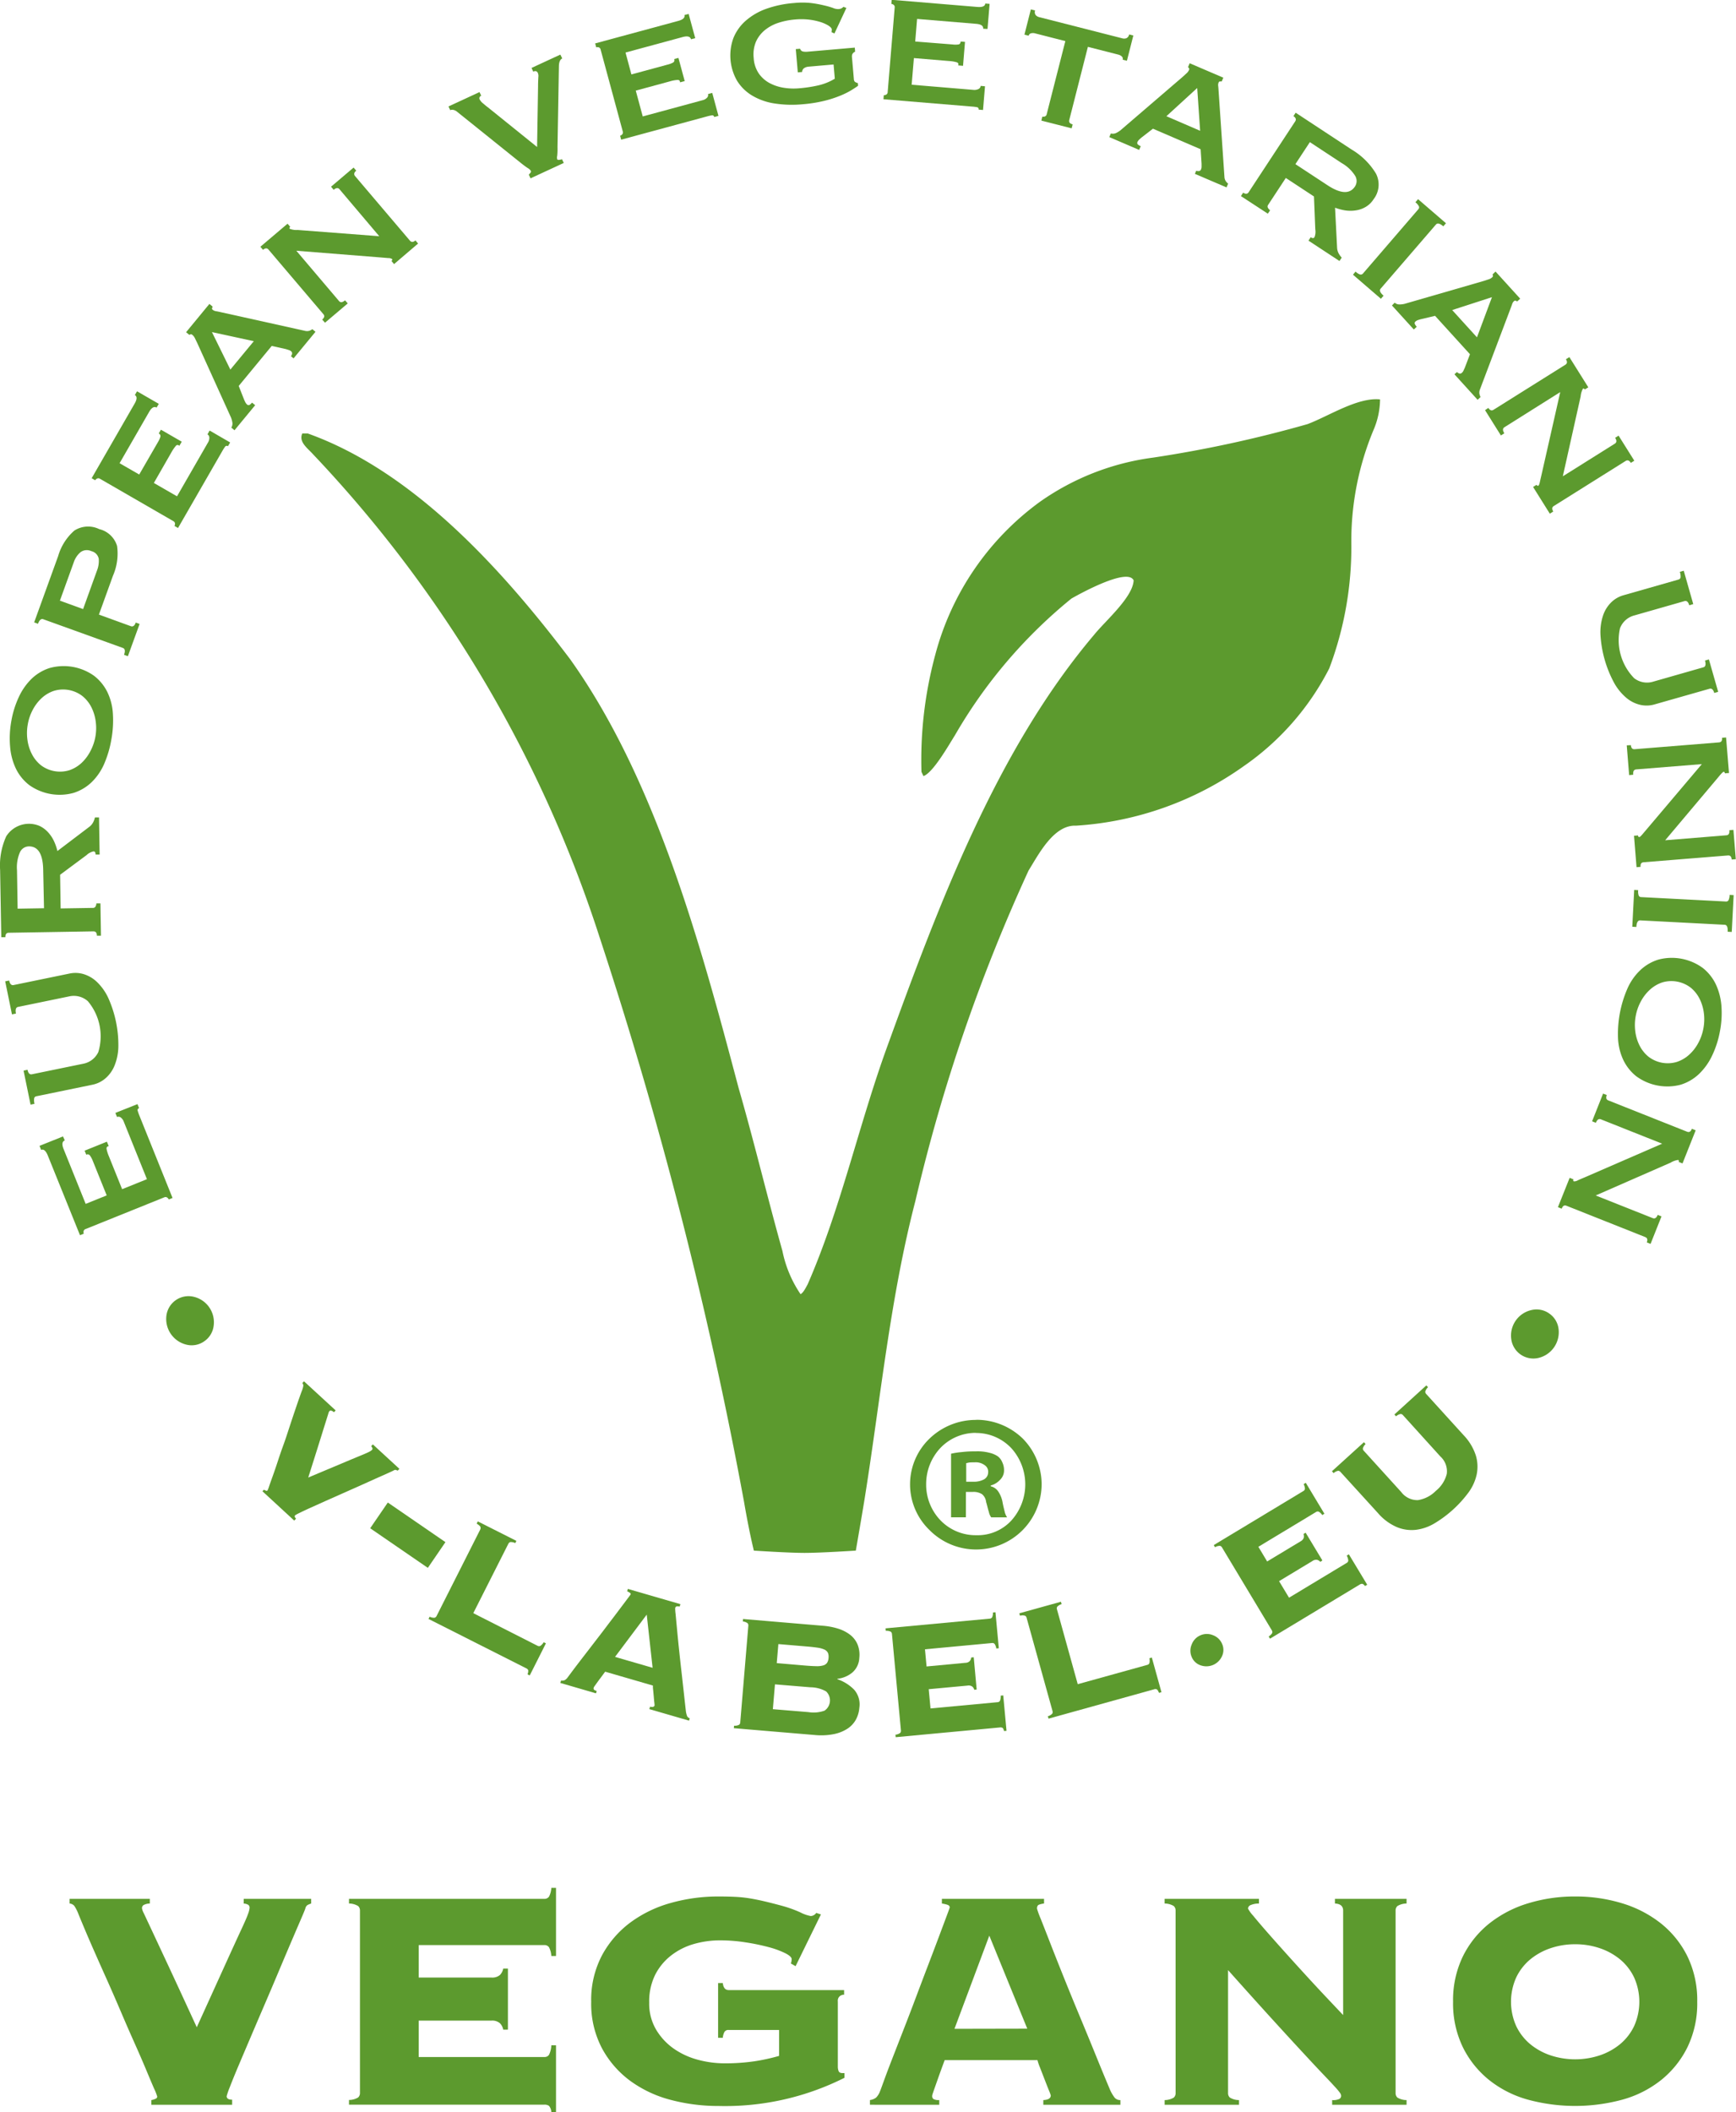 <svg xmlns="http://www.w3.org/2000/svg" width="59.204" height="72" viewBox="0 0 59.204 72"><g transform="translate(-409.817 -837.984)"><path d="M1316,2571.414a2.4,2.4,0,0,1,.209-1.152.918.918,0,0,1,1.142-.35.941.941,0,0,1,.286.215,1.189,1.189,0,0,1,.2.3,1.784,1.784,0,0,1,.117.337l1.092-.828a.458.458,0,0,0,.125-.147.764.764,0,0,0,.063-.17l.139,0,.021,1.264-.139,0c0-.071-.024-.107-.071-.106a.491.491,0,0,0-.238.128l-.9.668.018,1.148,1.105-.018a.093.093,0,0,0,.088-.054.24.24,0,0,0,.026-.1l.138,0,.018,1.1h-.139c0-.1-.041-.147-.118-.147l-2.889.048c-.077,0-.115.052-.114.151l-.139,0Zm1.469-.008q-.014-.809-.493-.8a.34.34,0,0,0-.3.2,1.28,1.28,0,0,0-.1.617l.021,1.306.9-.015Z" transform="translate(-906.179 -1703.771)" fill="#5c9a2e"/><path d="M1348.49,2590.027s.226-1.293.317-1.871c.533-3.355.86-6.765,1.717-10.058a59.164,59.164,0,0,1,3.859-11.257c.334-.531.85-1.562,1.617-1.527a11.067,11.067,0,0,0,5.724-2.032,9.049,9.049,0,0,0,2.913-3.33,11.706,11.706,0,0,0,.752-4.283,9.832,9.832,0,0,1,.752-3.831,2.694,2.694,0,0,0,.228-1.054c-.769-.08-1.765.579-2.477.843a42.127,42.127,0,0,1-5.257,1.14,8.639,8.639,0,0,0-3.856,1.5,9.418,9.418,0,0,0-3.582,5.233,13.723,13.723,0,0,0-.468,3.979l.068.144c.329-.108.882-1.09,1.068-1.381a16.851,16.851,0,0,1,3.979-4.67c.3-.171,1.916-1.062,2.121-.621-.023.573-.964,1.383-1.335,1.841-3.358,3.958-5.33,9.268-7.083,14.092-.965,2.663-1.571,5.49-2.7,8.066-.056.1-.144.285-.241.334a4.048,4.048,0,0,1-.619-1.476c-.513-1.826-.966-3.728-1.494-5.553-1.282-4.837-2.807-10.5-5.752-14.625-2.264-2.991-5.307-6.389-8.944-7.686-.045,0-.135,0-.183,0-.133.29.183.505.365.709a43.172,43.172,0,0,1,9.778,16.479,146.983,146.983,0,0,1,4.922,19.233c.089.523.211,1.155.334,1.66,0,0,1.177.078,1.73.078s1.741-.078,1.741-.078" transform="translate(-909.487 -1699.185)" fill="#5c9a2e" fill-rule="evenodd"/><path d="M1359.264,2597.21a1.65,1.65,0,0,1,1.207.518,1.839,1.839,0,0,1,0,2.467,1.557,1.557,0,0,1-1.187.5,1.668,1.668,0,0,1-1.228-.506,1.759,1.759,0,0,1-.49-1.238,1.8,1.8,0,0,1,.483-1.227,1.669,1.669,0,0,1,1.208-.518Zm0-.445a2.273,2.273,0,0,0-1.592.646,2.162,2.162,0,0,0,0,3.1,2.236,2.236,0,0,0,3.833-1.56,2.23,2.23,0,0,0-.638-1.544,2.264,2.264,0,0,0-1.582-.646Zm-.332,1.474c.035-.005.068-.018.114-.023s.105-.005.171-.005a.512.512,0,0,1,.35.1.263.263,0,0,1,.114.241.276.276,0,0,1-.146.242.721.721,0,0,1-.355.078h-.247Zm-.01.98h.241a.532.532,0,0,1,.312.08.4.4,0,0,1,.136.264c.04.129.06.237.093.335a.5.5,0,0,0,.08.188h.543a.635.635,0,0,1-.076-.163c-.017-.078-.052-.2-.082-.367a.976.976,0,0,0-.141-.347.433.433,0,0,0-.26-.182V2599a.666.666,0,0,0,.325-.2.436.436,0,0,0,.129-.325.61.61,0,0,0-.061-.269.485.485,0,0,0-.151-.2.855.855,0,0,0-.287-.121,1.578,1.578,0,0,0-.467-.048,3.6,3.6,0,0,0-.483.025,2.591,2.591,0,0,0-.357.055v2.168h.505Z" transform="translate(-916.164 -1710.38)" fill="#5c9a2e" fill-rule="evenodd"/><path d="M8.4,11.39a.538.538,0,0,0,.16-.053.078.078,0,0,0,.04-.067A1.842,1.842,0,0,0,8.494,11q-.107-.247-.274-.647t-.394-.908q-.227-.507-.46-1.054T6.893,7.306q-.24-.534-.44-.988t-.34-.787q-.14-.334-.194-.467a1.419,1.419,0,0,0-.147-.294.232.232,0,0,0-.16-.08V4.53H8.347v.16a.452.452,0,0,0-.214.053.127.127,0,0,0-.053.107.536.536,0,0,0,.06.167l.254.541.561,1.2q.367.787.994,2.149.6-1.321.954-2.1t.547-1.195q.194-.414.247-.567a.8.8,0,0,0,.053-.207.123.123,0,0,0-.04-.1.325.325,0,0,0-.16-.047V4.53h2.3v.16a.723.723,0,0,0-.127.053.193.193,0,0,0-.073.12q-.027.08-.16.387t-.327.761q-.194.454-.427,1.008t-.48,1.128q-.247.574-.48,1.121t-.414.974q-.18.427-.287.707a2.477,2.477,0,0,0-.107.307q0,.12.187.12v.174H8.4Zm12-2.4a.419.419,0,0,0-.113-.22A.4.4,0,0,0,20,8.681H17.517V9.922H21.8a.185.185,0,0,0,.16-.073.782.782,0,0,0,.08-.327h.16V11.8h-.16a.349.349,0,0,0-.08-.214.266.266,0,0,0-.16-.04h-6.66v-.16a.6.6,0,0,0,.314-.087.208.208,0,0,0,.06-.153V4.93a.208.208,0,0,0-.06-.153.6.6,0,0,0-.314-.087V4.53H21.8a.185.185,0,0,0,.16-.073.71.71,0,0,0,.08-.3h.16V6.479h-.16a.71.71,0,0,0-.08-.3.185.185,0,0,0-.16-.073H17.517V7.213H20a.4.4,0,0,0,.287-.087.419.419,0,0,0,.113-.22h.16V8.988ZM28.088,9a.152.152,0,0,0-.147.073.528.528,0,0,0-.053.194h-.16V7.4h.16q.027.24.2.24h3.937V7.8a.2.2,0,0,0-.214.227v2.216a.431.431,0,0,0,.027.16q.027.067.133.067h.067v.16a9.064,9.064,0,0,1-4.3.961,6.305,6.305,0,0,1-1.622-.207,4.075,4.075,0,0,1-1.381-.647,3.347,3.347,0,0,1-.968-1.114A3.257,3.257,0,0,1,23.4,8.04a3.257,3.257,0,0,1,.367-1.582,3.414,3.414,0,0,1,.968-1.121,4.2,4.2,0,0,1,1.381-.667,5.945,5.945,0,0,1,1.622-.22q.334,0,.587.013a4.413,4.413,0,0,1,.494.053q.24.04.494.1t.6.153a4.306,4.306,0,0,1,.614.22,1.255,1.255,0,0,0,.36.127.231.231,0,0,0,.187-.107l.16.053L30.37,6.826l-.16-.093a.468.468,0,0,0,.027-.147q0-.093-.227-.207a3.108,3.108,0,0,0-.574-.207,7.276,7.276,0,0,0-.781-.16,5.57,5.57,0,0,0-.848-.067,3.243,3.243,0,0,0-.914.127,2.275,2.275,0,0,0-.774.394,1.954,1.954,0,0,0-.541.661,2.054,2.054,0,0,0-.2.941,1.746,1.746,0,0,0,.24.928,2.115,2.115,0,0,0,.607.647,2.6,2.6,0,0,0,.821.374,3.485,3.485,0,0,0,.894.12,6.873,6.873,0,0,0,1.008-.067,6.555,6.555,0,0,0,.861-.187V9Zm6.941,2.256a.115.115,0,0,0,.047.1.372.372,0,0,0,.194.033v.16H32.906v-.16a.435.435,0,0,0,.214-.087.628.628,0,0,0,.133-.22q.027-.067.133-.36t.28-.741l.387-.994q.214-.547.427-1.114t.42-1.108q.207-.541.367-.968l.26-.694q.1-.267.1-.28,0-.067-.087-.093a1.178,1.178,0,0,0-.18-.04V4.53h3.484v.16a.716.716,0,0,0-.174.04q-.067.027-.067.133a3.032,3.032,0,0,0,.127.347q.127.32.327.834t.46,1.161q.26.647.541,1.321T40.6,9.842q.26.641.474,1.148a1.311,1.311,0,0,0,.18.32.25.25,0,0,0,.194.08v.16H38.819v-.16q.254-.013.254-.16a1.617,1.617,0,0,0-.067-.18q-.067-.167-.147-.374l-.153-.394a1.881,1.881,0,0,1-.087-.254H35.455q-.133.36-.214.587l-.127.36q-.047.133-.067.194A.318.318,0,0,0,35.028,11.257Zm3.243-2.3L36.977,5.785,35.789,8.961ZM43.33,4.93a.208.208,0,0,0-.06-.153.6.6,0,0,0-.314-.087V4.53h3.217v.16a.714.714,0,0,0-.3.06.134.134,0,0,0-.073.113,1.154,1.154,0,0,0,.174.24q.174.214.454.534t.634.714q.354.394.714.787t.694.747l.574.607V4.93q0-.227-.28-.24V4.53h2.443v.16a.6.6,0,0,0-.314.087.208.208,0,0,0-.06.153v6.22a.208.208,0,0,0,.06.153.6.6,0,0,0,.314.087v.16H48.669v-.16a.5.5,0,0,0,.247-.04.123.123,0,0,0,.06-.107.2.2,0,0,0-.04-.1,2.178,2.178,0,0,0-.174-.207q-.133-.147-.394-.42t-.687-.734q-.427-.46-1.054-1.148T45.119,6.959V11.15a.208.208,0,0,0,.06.153.6.6,0,0,0,.314.087v.16H42.957v-.16a.6.6,0,0,0,.314-.087.208.208,0,0,0,.06-.153Zm13.627-.48a5.407,5.407,0,0,1,1.608.234,3.972,3.972,0,0,1,1.321.687,3.314,3.314,0,0,1,.9,1.121,3.419,3.419,0,0,1,.334,1.548,3.419,3.419,0,0,1-.334,1.548,3.314,3.314,0,0,1-.9,1.121,3.7,3.7,0,0,1-1.321.667,6.163,6.163,0,0,1-3.217,0,3.7,3.7,0,0,1-1.321-.667,3.314,3.314,0,0,1-.9-1.121,3.419,3.419,0,0,1-.334-1.548,3.419,3.419,0,0,1,.334-1.548,3.314,3.314,0,0,1,.9-1.121,3.972,3.972,0,0,1,1.321-.687A5.407,5.407,0,0,1,56.958,4.45Zm0,1.628a2.581,2.581,0,0,0-.834.133,2.187,2.187,0,0,0-.694.38,1.823,1.823,0,0,0-.48.614,2.021,2.021,0,0,0,0,1.668,1.823,1.823,0,0,0,.48.614,2.187,2.187,0,0,0,.694.38,2.674,2.674,0,0,0,1.668,0,2.187,2.187,0,0,0,.694-.38,1.823,1.823,0,0,0,.48-.614,2.021,2.021,0,0,0,0-1.668,1.823,1.823,0,0,0-.48-.614,2.187,2.187,0,0,0-.694-.38A2.581,2.581,0,0,0,56.958,6.078Z" transform="translate(406.579 898.18)" fill="#5c9a2e"/><path d="M1324.774,2592.734a.74.74,0,0,1-.607.105.9.9,0,0,1-.671-1,.76.76,0,0,1,.936-.628.892.892,0,0,1,.672,1A.746.746,0,0,1,1324.774,2592.734Z" transform="translate(-908.002 -1709.022)" fill="#5c9a2e"/><path d="M1318.642,2583.772q-.136.055-.041.293l.754,1.871.717-.289-.476-1.181a.786.786,0,0,0-.1-.184.094.094,0,0,0-.121-.022l-.056-.138.76-.306.062.154c-.058.005-.083.039-.072.1a1.258,1.258,0,0,0,.078.245l.451,1.12.846-.341-.791-1.963a.309.309,0,0,0-.1-.138.128.128,0,0,0-.129-.019l-.056-.139.753-.3.056.138a.068.068,0,0,0-.048.09,1.6,1.6,0,0,0,.055.157l1.133,2.814-.129.052a.149.149,0,0,0-.056-.067.1.1,0,0,0-.1-.005l-2.681,1.08a.1.1,0,0,0-.067.072.16.16,0,0,0,.006.087l-.129.051-1.1-2.722q-.1-.239-.225-.186l-.055-.138.8-.321Z" transform="translate(-906.616 -1706.915)" fill="#5c9a2e"/><path d="M1316.99,2579.925c.025.119.075.17.151.154l1.738-.357a.717.717,0,0,0,.526-.4,1.856,1.856,0,0,0-.356-1.733.717.717,0,0,0-.642-.164l-1.738.358c-.076.015-.1.091-.073.226l-.136.028-.231-1.126.136-.028c.024.119.075.17.15.155l1.915-.394a.979.979,0,0,1,.474.021,1.14,1.14,0,0,1,.453.266,1.814,1.814,0,0,1,.383.537,3.918,3.918,0,0,1,.348,1.693,1.807,1.807,0,0,1-.139.644,1.136,1.136,0,0,1-.312.422.978.978,0,0,1-.427.207l-1.915.394a.093.093,0,0,0-.077.066.456.456,0,0,0,.011.192l-.135.028-.238-1.158Z" transform="translate(-906.235 -1705.476)" fill="#5c9a2e"/><path d="M1316.484,2564.7a3.225,3.225,0,0,1,.251-.825,2.1,2.1,0,0,1,.437-.634,1.58,1.58,0,0,1,.616-.372,1.787,1.787,0,0,1,1.516.259,1.579,1.579,0,0,1,.458.556,1.958,1.958,0,0,1,.19.742,3.592,3.592,0,0,1-.049.859,3.659,3.659,0,0,1-.239.828,1.968,1.968,0,0,1-.427.636,1.577,1.577,0,0,1-.617.372,1.788,1.788,0,0,1-1.515-.26,1.576,1.576,0,0,1-.457-.556,2.109,2.109,0,0,1-.2-.744A3.263,3.263,0,0,1,1316.484,2564.7Zm.563.1a1.663,1.663,0,0,0-.008.523,1.489,1.489,0,0,0,.153.483,1.176,1.176,0,0,0,.307.376,1.082,1.082,0,0,0,.975.167,1.174,1.174,0,0,0,.415-.252,1.5,1.5,0,0,0,.3-.405,1.671,1.671,0,0,0,.175-1.018,1.5,1.5,0,0,0-.152-.483,1.168,1.168,0,0,0-.308-.375,1.081,1.081,0,0,0-.975-.167,1.165,1.165,0,0,0-.415.252,1.488,1.488,0,0,0-.3.4A1.651,1.651,0,0,0,1317.047,2564.8Z" transform="translate(-906.285 -1702.112)" fill="#5c9a2e"/><path d="M1317.845,2559.676c-.073-.026-.132.026-.179.155l-.131-.048.819-2.262a1.822,1.822,0,0,1,.553-.868.869.869,0,0,1,.847-.049.84.84,0,0,1,.609.576,1.9,1.9,0,0,1-.142,1.017l-.478,1.321,1.089.395q.109.04.168-.124l.131.048-.4,1.1-.131-.048q.07-.194-.039-.234Zm1.832-1.658a.893.893,0,0,0,.061-.4.332.332,0,0,0-.254-.263.359.359,0,0,0-.371.038.777.777,0,0,0-.228.344l-.472,1.306.791.287Z" transform="translate(-906.553 -1700.584)" fill="#5c9a2e"/><path d="M1322.341,2550.976q-.127-.073-.255.149l-1.007,1.748.67.385.636-1.1a.782.782,0,0,0,.086-.189.094.094,0,0,0-.057-.109l.075-.13.71.409-.083.143a.074.074,0,0,0-.123.006,1.319,1.319,0,0,0-.145.212l-.6,1.046.79.455,1.056-1.834a.3.3,0,0,0,.046-.165.129.129,0,0,0-.064-.113l.074-.13.7.406-.075.129a.068.068,0,0,0-.1.019,1.459,1.459,0,0,0-.089.139l-1.514,2.629-.121-.07a.152.152,0,0,0,.018-.084.1.1,0,0,0-.057-.08l-2.5-1.443a.1.1,0,0,0-.1-.008.148.148,0,0,0-.065.058l-.12-.07,1.465-2.543c.086-.148.088-.245.008-.291l.074-.129.743.428Z" transform="translate(-907.184 -1699.099)" fill="#5c9a2e"/><path d="M1325.926,2550.7a.254.254,0,0,0,.034-.182.8.8,0,0,0-.044-.16l-1.154-2.546-.084-.172a.323.323,0,0,0-.08-.1c-.023-.019-.043-.026-.057-.021l-.05.018-.107-.089.794-.964.108.089a.221.221,0,0,1-.017.056c-.008.018,0,.039.03.061a.245.245,0,0,0,.11.043c.05.008.105.02.166.034l2.879.638a.293.293,0,0,0,.135-.006.4.4,0,0,0,.1-.054l.107.089-.747.906-.089-.074a.183.183,0,0,0,.038-.082.088.088,0,0,0-.037-.088.211.211,0,0,0-.076-.041l-.1-.032-.481-.107-1.126,1.364.175.444a1.089,1.089,0,0,0,.052.113.249.249,0,0,0,.055.073.074.074,0,0,0,.086.017.374.374,0,0,0,.086-.079l.107.088-.705.855Zm.767-2.946-1.428-.31.628,1.278Z" transform="translate(-908.22 -1698.14)" fill="#5c9a2e"/><path d="M1329.842,2545.522q.114-.1.039-.184l-1.87-2.2c-.05-.059-.113-.057-.188.008l-.09-.106.927-.786.09.106c-.026.029-.033.051-.02.066a.622.622,0,0,0,.274.042l2.783.213-1.355-1.6c-.05-.059-.116-.053-.2.018l-.089-.106.769-.652.09.106c-.076.063-.089.125-.039.185l1.87,2.2q.076.089.189-.008l.089.107-.819.7-.089-.107c.029-.024.036-.047.019-.066a.229.229,0,0,0-.13-.032l-.25-.021-2.883-.229,1.455,1.714c.05.059.12.051.207-.024l.091.106-.776.658Z" transform="translate(-909.036 -1696.645)" fill="#5c9a2e"/><path d="M1340.092,2535.383c-.07.032-.108.116-.114.248l-.048,2.772a2.258,2.258,0,0,1-.01.3.225.225,0,0,0,0,.117c.013.028.068.028.164,0l.059.126-1.133.524-.058-.126c.02-.021.039-.043.057-.065a.062.062,0,0,0,.009-.068.274.274,0,0,0-.1-.089c-.056-.036-.127-.089-.213-.156l-2.2-1.766a.272.272,0,0,0-.124-.062.176.176,0,0,0-.11.008l-.059-.126,1.058-.49.058.126a.088.088,0,0,0-.048.132.392.392,0,0,0,.1.118c.054.045.115.1.183.149l1.671,1.347.033-2.075c0-.137.007-.241.01-.311a.255.255,0,0,0-.023-.15c-.031-.054-.082-.065-.151-.033l-.059-.126.983-.455Z" transform="translate(-911.1 -1695.407)" fill="#5c9a2e"/><path d="M1346.091,2534.281q-.038-.142-.286-.075l-1.947.528.2.746,1.229-.333a.794.794,0,0,0,.195-.073.094.094,0,0,0,.036-.118l.144-.039.214.79-.16.043c0-.058-.03-.086-.091-.082a1.206,1.206,0,0,0-.253.048l-1.165.316.238.88,2.043-.554a.3.3,0,0,0,.149-.084.129.129,0,0,0,.034-.125l.144-.039.212.783-.144.039a.068.068,0,0,0-.083-.057,1.437,1.437,0,0,0-.162.036l-2.929.793-.036-.134a.159.159,0,0,0,.073-.048.1.1,0,0,0,.017-.1l-.755-2.79a.1.1,0,0,0-.063-.075.151.151,0,0,0-.086,0l-.037-.134,2.833-.767c.166-.045.235-.112.212-.2l.143-.039.225.828Z" transform="translate(-912.708 -1694.959)" fill="#5c9a2e"/><path d="M1352.465,2533.958l-.1-.045q.01-.078.009-.086c0-.046-.044-.093-.12-.141a1.224,1.224,0,0,0-.293-.126,2.182,2.182,0,0,0-.4-.078,2.345,2.345,0,0,0-.444,0,2.475,2.475,0,0,0-.571.115,1.433,1.433,0,0,0-.459.25,1.088,1.088,0,0,0-.3.394,1.124,1.124,0,0,0-.076.558,1.047,1.047,0,0,0,.179.531,1.07,1.07,0,0,0,.372.324,1.537,1.537,0,0,0,.483.156,2.1,2.1,0,0,0,.5.018,4.66,4.66,0,0,0,.667-.1,1.928,1.928,0,0,0,.565-.228l-.042-.485-.848.074a.328.328,0,0,0-.153.048.164.164,0,0,0-.071.134l-.148.013-.069-.793.148-.013a.126.126,0,0,0,.091.093.478.478,0,0,0,.159.009l1.614-.14.012.138a.2.2,0,0,0-.092.078.216.216,0,0,0-.015.118l.063.731a.163.163,0,0,0,.03.095.25.25,0,0,0,.107.048l.008.092q-.07.053-.224.148a2.7,2.7,0,0,1-.39.193,3.831,3.831,0,0,1-.554.177,4.7,4.7,0,0,1-.711.112,3.89,3.89,0,0,1-.977-.027,2.107,2.107,0,0,1-.763-.272,1.525,1.525,0,0,1-.508-.5,1.732,1.732,0,0,1-.126-1.455,1.562,1.562,0,0,1,.414-.586,2.161,2.161,0,0,1,.7-.41,3.651,3.651,0,0,1,.958-.2,2.754,2.754,0,0,1,.573,0,3.984,3.984,0,0,1,.438.079,2.778,2.778,0,0,1,.315.089.451.451,0,0,0,.178.039.306.306,0,0,0,.1-.02.315.315,0,0,0,.078-.057l.1.038Z" transform="translate(-914.19 -1694.833)" fill="#5c9a2e"/><path d="M1359.218,2533.771c.008-.1-.073-.153-.244-.167l-2.01-.167-.064.77,1.268.1a.76.76,0,0,0,.208,0c.045-.008.069-.042.074-.1l.148.013-.067.816-.165-.014c.021-.055,0-.092-.057-.109a1.269,1.269,0,0,0-.254-.041l-1.2-.1-.076.908,2.109.176a.315.315,0,0,0,.169-.029.13.13,0,0,0,.075-.107l.148.013-.067.808-.149-.012a.069.069,0,0,0-.059-.083,1.267,1.267,0,0,0-.164-.021l-3.024-.25.012-.139a.146.146,0,0,0,.084-.02.1.1,0,0,0,.048-.086l.239-2.879a.1.1,0,0,0-.034-.093.152.152,0,0,0-.08-.033l.012-.139,2.924.243c.17.013.26-.025.267-.117l.148.012-.071.855Z" transform="translate(-915.871 -1694.808)" fill="#5c9a2e"/><path d="M1362.783,2536.87a.151.151,0,0,0,.087-.005.1.1,0,0,0,.062-.076l.636-2.493-1.041-.266a.255.255,0,0,0-.128,0,.105.105,0,0,0-.081.083l-.145-.037.219-.861.145.037a.163.163,0,0,0,.02.157.228.228,0,0,0,.111.068l2.852.727a.22.22,0,0,0,.13-.007.163.163,0,0,0,.092-.128l.145.036-.219.861-.145-.036a.107.107,0,0,0-.031-.112.265.265,0,0,0-.113-.06l-1.042-.266-.635,2.493q-.029.113.116.15l-.035.134-1.033-.263Z" transform="translate(-917.419 -1694.911)" fill="#5c9a2e"/><path d="M1366.052,2538.034a.257.257,0,0,0,.184-.018.811.811,0,0,0,.14-.087l2.122-1.822.141-.129a.312.312,0,0,0,.077-.106c.012-.028.013-.049,0-.061s-.02-.027-.031-.042l.054-.128,1.148.492-.055.127a.233.233,0,0,1-.058,0c-.02,0-.037.012-.051.045a.232.232,0,0,0-.01.117c.005.05.009.106.013.169l.2,2.942a.294.294,0,0,0,.045.128.381.381,0,0,0,.08.084l-.055.128-1.079-.462.046-.107a.179.179,0,0,0,.088.013.086.086,0,0,0,.076-.06.218.218,0,0,0,.018-.084c0-.028,0-.065,0-.109l-.032-.492-1.626-.7-.378.292q-.054.044-.093.082a.252.252,0,0,0-.054.074.072.072,0,0,0,.008.087.341.341,0,0,0,.1.06l-.054.128-1.018-.437Zm3.044-.091-.1-1.458-1.051.962Z" transform="translate(-918.35 -1695.501)" fill="#5c9a2e"/><path d="M1375.7,2539.122a2.4,2.4,0,0,1,.835.822.816.816,0,0,1-.081.876.8.8,0,0,1-.273.264.922.922,0,0,1-.337.116,1.185,1.185,0,0,1-.359,0,1.8,1.8,0,0,1-.345-.092l.07,1.368a.463.463,0,0,0,.051.186.738.738,0,0,0,.106.148l-.076.115-1.057-.694.076-.116c.06.039.1.039.128,0a.5.5,0,0,0,.028-.269l-.045-1.121-.96-.631-.607.923a.093.093,0,0,0,0,.1.246.246,0,0,0,.071.079l-.077.116-.918-.6.076-.117c.083.055.146.05.188-.015l1.587-2.415c.042-.064.022-.124-.06-.179l.076-.116Zm-.82,1.218q.676.445.94.044a.341.341,0,0,0,.006-.362,1.3,1.3,0,0,0-.453-.431l-1.092-.718-.493.75Z" transform="translate(-919.793 -1696.044)" fill="#5c9a2e"/><path d="M1377.068,2544.232a.418.418,0,0,0,.155.1.1.1,0,0,0,.1-.035l1.886-2.189a.094.094,0,0,0,.02-.1.434.434,0,0,0-.12-.138l.091-.106.952.821-.091.105c-.116-.1-.2-.122-.25-.063l-1.887,2.188q-.075.089.1.239l-.091.105-.952-.82Z" transform="translate(-921.022 -1696.991)" fill="#5c9a2e"/><path d="M1378.829,2546.088a.251.251,0,0,0,.174.06.756.756,0,0,0,.164-.021l2.687-.777.182-.059a.322.322,0,0,0,.114-.064c.023-.021.032-.039.029-.054s-.007-.033-.01-.052l.1-.094.84.924-.1.093a.208.208,0,0,1-.053-.024c-.017-.01-.039,0-.065.021a.245.245,0,0,0-.058.1c-.016.048-.036.1-.058.159l-1.043,2.758a.281.281,0,0,0-.013.136.4.4,0,0,0,.038.11l-.1.094-.79-.869.086-.078a.183.183,0,0,0,.075.049.087.087,0,0,0,.094-.024.217.217,0,0,0,.052-.069c.011-.026.026-.058.046-.1l.176-.462-1.19-1.309-.464.11c-.046.011-.086.023-.12.035a.232.232,0,0,0-.079.045.072.072,0,0,0-.029.082.341.341,0,0,0,.067.1l-.1.093-.745-.819Zm2.806,1.181.511-1.369-1.356.439Z" transform="translate(-921.448 -1697.786)" fill="#5c9a2e"/><path d="M1383.046,2550.612c.053.084.112.105.178.064l2.448-1.535c.066-.042.072-.1.02-.187l.117-.074.646,1.03-.118.073c-.025-.03-.046-.038-.063-.028a.644.644,0,0,0-.08.265l-.608,2.724,1.774-1.113c.065-.041.069-.108.01-.2l.118-.073.536.854-.118.074c-.053-.085-.112-.106-.178-.065l-2.448,1.535c-.066.042-.072.1-.02.188l-.117.074-.571-.911.118-.073c.02.032.042.042.063.028s.034-.052.05-.123.034-.154.056-.245l.639-2.82-1.9,1.195q-.1.061-.007.209l-.117.073-.54-.861Z" transform="translate(-922.471 -1698.724)" fill="#5c9a2e"/><path d="M1391.165,2559.685c-.033-.116-.088-.164-.162-.143l-1.706.487a.715.715,0,0,0-.495.442,1.855,1.855,0,0,0,.485,1.7.717.717,0,0,0,.653.115l1.706-.487c.075-.02.093-.1.055-.23l.134-.039.316,1.105-.134.038c-.033-.116-.087-.164-.161-.143l-1.88.535a.973.973,0,0,1-.474.015,1.134,1.134,0,0,1-.471-.231,1.821,1.821,0,0,1-.421-.507,3.915,3.915,0,0,1-.474-1.662,1.807,1.807,0,0,1,.091-.653,1.128,1.128,0,0,1,.279-.445.97.97,0,0,1,.411-.238l1.879-.536a.1.1,0,0,0,.073-.072.463.463,0,0,0-.026-.191l.134-.038.324,1.137Z" transform="translate(-923.738 -1701.068)" fill="#5c9a2e"/><path d="M1389.465,2566.28c.008.1.051.145.128.138l2.88-.232c.077-.006.112-.058.1-.157l.138-.011.1,1.211-.139.012c-.008-.039-.023-.056-.043-.055s-.09.068-.194.2l-1.8,2.136,2.088-.169c.077-.005.111-.064.1-.174l.139-.011.081,1-.139.011c-.008-.1-.05-.145-.127-.139l-2.881.232c-.076.006-.111.058-.1.157l-.138.011-.086-1.071.138-.011c0,.039.017.057.043.054s.054-.03.1-.086.1-.121.163-.192l1.869-2.207-2.241.18c-.077.007-.111.067-.1.182l-.138.012-.082-1.014Z" transform="translate(-924.029 -1702.896)" fill="#5c9a2e"/><path d="M1389.774,2572.895a.405.405,0,0,0,.017.183.091.091,0,0,0,.086.053l2.886.15a.093.093,0,0,0,.091-.044.421.421,0,0,0,.036-.181l.139.008-.065,1.254-.139-.007c.008-.155-.026-.233-.1-.237l-2.886-.15c-.077,0-.12.071-.128.225l-.139-.008.065-1.255Z" transform="translate(-924.088 -1704.567)" fill="#5c9a2e"/><path d="M1392.4,2578.464a3.291,3.291,0,0,1-.267.82,2.117,2.117,0,0,1-.451.626,1.582,1.582,0,0,1-.623.36,1.789,1.789,0,0,1-1.51-.29,1.583,1.583,0,0,1-.446-.565,1.947,1.947,0,0,1-.176-.745,3.855,3.855,0,0,1,.322-1.68,1.942,1.942,0,0,1,.439-.627,1.568,1.568,0,0,1,.624-.361,1.789,1.789,0,0,1,1.51.29,1.579,1.579,0,0,1,.446.565,2.119,2.119,0,0,1,.187.747A3.28,3.28,0,0,1,1392.4,2578.464Zm-.562-.107a1.687,1.687,0,0,0,.018-.523,1.515,1.515,0,0,0-.143-.486,1.166,1.166,0,0,0-.3-.382,1.084,1.084,0,0,0-.971-.186,1.172,1.172,0,0,0-.42.244,1.486,1.486,0,0,0-.313.4,1.663,1.663,0,0,0-.176.493,1.682,1.682,0,0,0-.018.522,1.477,1.477,0,0,0,.143.486,1.176,1.176,0,0,0,.3.382,1.076,1.076,0,0,0,.971.186,1.162,1.162,0,0,0,.42-.243,1.46,1.46,0,0,0,.313-.4A1.657,1.657,0,0,0,1391.838,2578.356Z" transform="translate(-923.93 -1705.31)" fill="#5c9a2e"/><path d="M1387.888,2582.113q-.056.139.052.182l2.686,1.067c.072.028.126,0,.163-.1l.13.052-.449,1.129-.129-.051c.009-.038,0-.061-.015-.068a.639.639,0,0,0-.26.092l-2.557,1.119,1.946.773c.072.029.128-.009.169-.111l.129.052-.373.937-.129-.051c.036-.093.019-.153-.053-.182l-2.686-1.067c-.071-.029-.126,0-.162.1l-.129-.052.4-1,.129.052c-.015.036-.01.058.014.068a.227.227,0,0,0,.129-.032c.067-.031.145-.064.231-.1l2.652-1.152-2.089-.83q-.108-.043-.173.118l-.128-.051.375-.945Z" transform="translate(-923.273 -1706.801)" fill="#5c9a2e"/><path d="M1385.409,2591.927a.743.743,0,0,1,.318.528.9.9,0,0,1-.69.987.76.76,0,0,1-.924-.646.891.891,0,0,1,.689-.987A.745.745,0,0,1,1385.409,2591.927Z" transform="translate(-922.757 -1709.169)" fill="#5c9a2e"/><path d="M1327.874,2598.719a.27.27,0,0,0,.083.037.041.041,0,0,0,.04-.011,1.115,1.115,0,0,0,.055-.145c.031-.091.073-.208.125-.353s.109-.31.171-.5.127-.379.2-.579.136-.4.2-.594.125-.379.182-.546.105-.31.148-.431.073-.206.092-.253a.774.774,0,0,0,.048-.167.126.126,0,0,0-.035-.09l.057-.063,1.08.993-.057.063a.245.245,0,0,0-.1-.057.07.07,0,0,0-.059.022.283.283,0,0,0-.036.088l-.094.3q-.073.233-.21.672t-.379,1.2l1.131-.475q.42-.177.645-.269t.3-.132a.409.409,0,0,0,.094-.062.064.064,0,0,0,.021-.052.17.17,0,0,0-.046-.077l.058-.063.906.833-.058.062a.467.467,0,0,0-.069-.025.1.1,0,0,0-.072.021c-.026.014-.094.045-.2.093l-.4.178-.53.239-.6.266-.592.263-.513.231c-.15.068-.272.125-.368.173a1.381,1.381,0,0,0-.152.081c-.029.032-.018.07.03.115l-.062.068-1.085-1Z" transform="translate(-909.056 -1709.956)" fill="#5c9a2e"/><path d="M1333.283,2600.486l1.965,1.35-.6.877-1.966-1.35Z" transform="translate(-910.24 -1711.285)" fill="#5c9a2e"/><path d="M1339.033,2605.58a.1.1,0,0,0,.095,0,.373.373,0,0,0,.11-.123l.077.038-.552,1.094-.077-.039a.251.251,0,0,0,.024-.143.134.134,0,0,0-.066-.061l-3.333-1.683.039-.076a.323.323,0,0,0,.17.035.113.113,0,0,0,.066-.059l1.488-2.946a.111.111,0,0,0,.008-.087c-.009-.029-.052-.068-.129-.117l.039-.075,1.316.664-.039.076a.328.328,0,0,0-.171-.035.113.113,0,0,0-.065.059l-1.195,2.364Z" transform="translate(-910.88 -1711.494)" fill="#5c9a2e"/><path d="M1342.39,2607.751a.061.061,0,0,0,.01.058.194.194,0,0,0,.094.045l-.024.082-1.216-.354.024-.082a.23.23,0,0,0,.123-.012.336.336,0,0,0,.1-.092l.122-.164c.066-.089.15-.2.254-.336s.219-.284.346-.449.256-.333.385-.5.256-.339.38-.5.235-.31.332-.439.176-.234.237-.315.092-.124.093-.127c.007-.023,0-.043-.031-.061a.8.8,0,0,0-.086-.048l.023-.081,1.792.52-.024.082a.35.35,0,0,0-.1-.005c-.025,0-.043.021-.054.057a1.533,1.533,0,0,0,.014.2q.017.183.045.474c.018.194.039.415.065.661s.053.5.082.753.057.508.084.751.051.462.073.656a.748.748,0,0,0,.045.19.138.138,0,0,0,.089.07l-.024.082-1.354-.393.024-.082c.088.021.14.007.154-.043,0,0,0-.038-.008-.1s-.013-.134-.02-.212-.014-.154-.021-.224a.919.919,0,0,1-.007-.142l-1.628-.473c-.082.109-.147.2-.2.268l-.119.164-.063.089A.211.211,0,0,0,1342.39,2607.751Zm2.01-.686-.2-1.812-1.081,1.441Z" transform="translate(-912.327 -1712.231)" fill="#5c9a2e"/><path d="M1349.569,2605.962a.11.11,0,0,0-.025-.084.33.33,0,0,0-.163-.06l.007-.084,2.716.23a2.369,2.369,0,0,1,.53.1,1.318,1.318,0,0,1,.406.208.826.826,0,0,1,.253.328.938.938,0,0,1,.061.456.7.7,0,0,1-.235.5.956.956,0,0,1-.514.216v.014a1.465,1.465,0,0,1,.569.354.759.759,0,0,1,.181.62,1,1,0,0,1-.116.4.867.867,0,0,1-.285.31,1.337,1.337,0,0,1-.468.188,2.237,2.237,0,0,1-.66.03l-2.751-.232.008-.085a.326.326,0,0,0,.171-.031.108.108,0,0,0,.039-.079Zm2.048,2.946a1.12,1.12,0,0,0,.55-.049.423.423,0,0,0,.055-.656,1.1,1.1,0,0,0-.533-.141l-1.212-.1-.072.846Zm-.11-1.587q.228.019.379.021a.757.757,0,0,0,.238-.026.236.236,0,0,0,.13-.088.348.348,0,0,0,.05-.167.353.353,0,0,0-.021-.173.244.244,0,0,0-.113-.109.831.831,0,0,0-.231-.066c-.1-.015-.226-.03-.377-.042l-.969-.082-.055.649Z" transform="translate(-914.231 -1712.563)" fill="#5c9a2e"/><path d="M1358.94,2608.073a.218.218,0,0,0-.071-.111.213.213,0,0,0-.158-.032l-1.325.123.061.656,2.286-.213a.1.1,0,0,0,.082-.047.405.405,0,0,0,.026-.176l.086-.008.112,1.206-.085.008c-.015-.061-.033-.1-.053-.109a.15.15,0,0,0-.088-.013l-3.554.332-.008-.085a.334.334,0,0,0,.163-.061.11.11,0,0,0,.024-.085l-.306-3.286a.109.109,0,0,0-.039-.078.322.322,0,0,0-.172-.03l-.008-.085,3.554-.331a.1.1,0,0,0,.082-.047.379.379,0,0,0,.028-.163l.085-.008.114,1.227-.086.008a.372.372,0,0,0-.057-.155.1.1,0,0,0-.089-.031l-2.286.214.054.585,1.325-.124a.208.208,0,0,0,.148-.06.217.217,0,0,0,.05-.122l.086-.008.1,1.1Z" transform="translate(-915.896 -1712.489)" fill="#5c9a2e"/><path d="M1366.307,2607.109a.1.1,0,0,0,.072-.061.373.373,0,0,0,0-.165l.083-.023.328,1.18-.083.023c-.03-.07-.055-.11-.079-.121a.124.124,0,0,0-.089,0l-3.6,1-.023-.082a.322.322,0,0,0,.15-.089.111.111,0,0,0,.009-.087l-.884-3.18a.11.11,0,0,0-.052-.071.329.329,0,0,0-.174,0l-.023-.082,1.42-.394.023.082a.32.32,0,0,0-.15.089.109.109,0,0,0-.009.087l.709,2.552Z" transform="translate(-917.363 -1712.374)" fill="#5c9a2e"/><path d="M1369.991,2606.455a.544.544,0,0,1,.431-.006.538.538,0,0,1,.311.294.5.5,0,0,1,0,.417.585.585,0,0,1-.729.317.5.5,0,0,1-.306-.284.532.532,0,0,1,0-.428A.543.543,0,0,1,1369.991,2606.455Z" transform="translate(-919.239 -1712.726)" fill="#5c9a2e"/><path d="M1374.341,2602.292a.227.227,0,0,0-.113-.069.214.214,0,0,0-.155.04l-1.139.687.34.564,1.967-1.186a.1.1,0,0,0,.053-.078.413.413,0,0,0-.053-.171l.073-.044.626,1.037-.073.044c-.04-.047-.072-.073-.1-.075a.147.147,0,0,0-.085.027l-3.057,1.843-.045-.073c.073-.054.113-.1.121-.126a.112.112,0,0,0-.014-.086l-1.7-2.827a.11.11,0,0,0-.07-.053.326.326,0,0,0-.167.048l-.044-.073,3.057-1.843a.1.1,0,0,0,.053-.078.372.372,0,0,0-.045-.158l.074-.045.635,1.055-.073.045a.373.373,0,0,0-.119-.115.1.1,0,0,0-.094.011l-1.966,1.186.3.5,1.14-.687a.215.215,0,0,0,.107-.119.225.225,0,0,0-.008-.131l.073-.044.571.946Z" transform="translate(-919.496 -1711.069)" fill="#5c9a2e"/><path d="M1378.456,2596.222a.107.107,0,0,0-.079-.038.317.317,0,0,0-.155.079l-.057-.063,1.09-.991.057.063a.322.322,0,0,0-.094.147.111.111,0,0,0,.031.082l1.276,1.405a1.8,1.8,0,0,1,.415.685,1.316,1.316,0,0,1,.03.661,1.626,1.626,0,0,1-.287.62,3.989,3.989,0,0,1-1.139,1.033,1.625,1.625,0,0,1-.644.227,1.315,1.315,0,0,1-.655-.094,1.78,1.78,0,0,1-.643-.479l-1.276-1.4a.11.11,0,0,0-.078-.039.324.324,0,0,0-.156.08l-.057-.064,1.091-.99.057.063a.318.318,0,0,0-.093.147.107.107,0,0,0,.031.082l1.276,1.405a.69.69,0,0,0,.571.277,1.1,1.1,0,0,0,.611-.316,1.089,1.089,0,0,0,.373-.579.684.684,0,0,0-.22-.594Z" transform="translate(-920.794 -1710.001)" fill="#5c9a2e"/></g></svg>